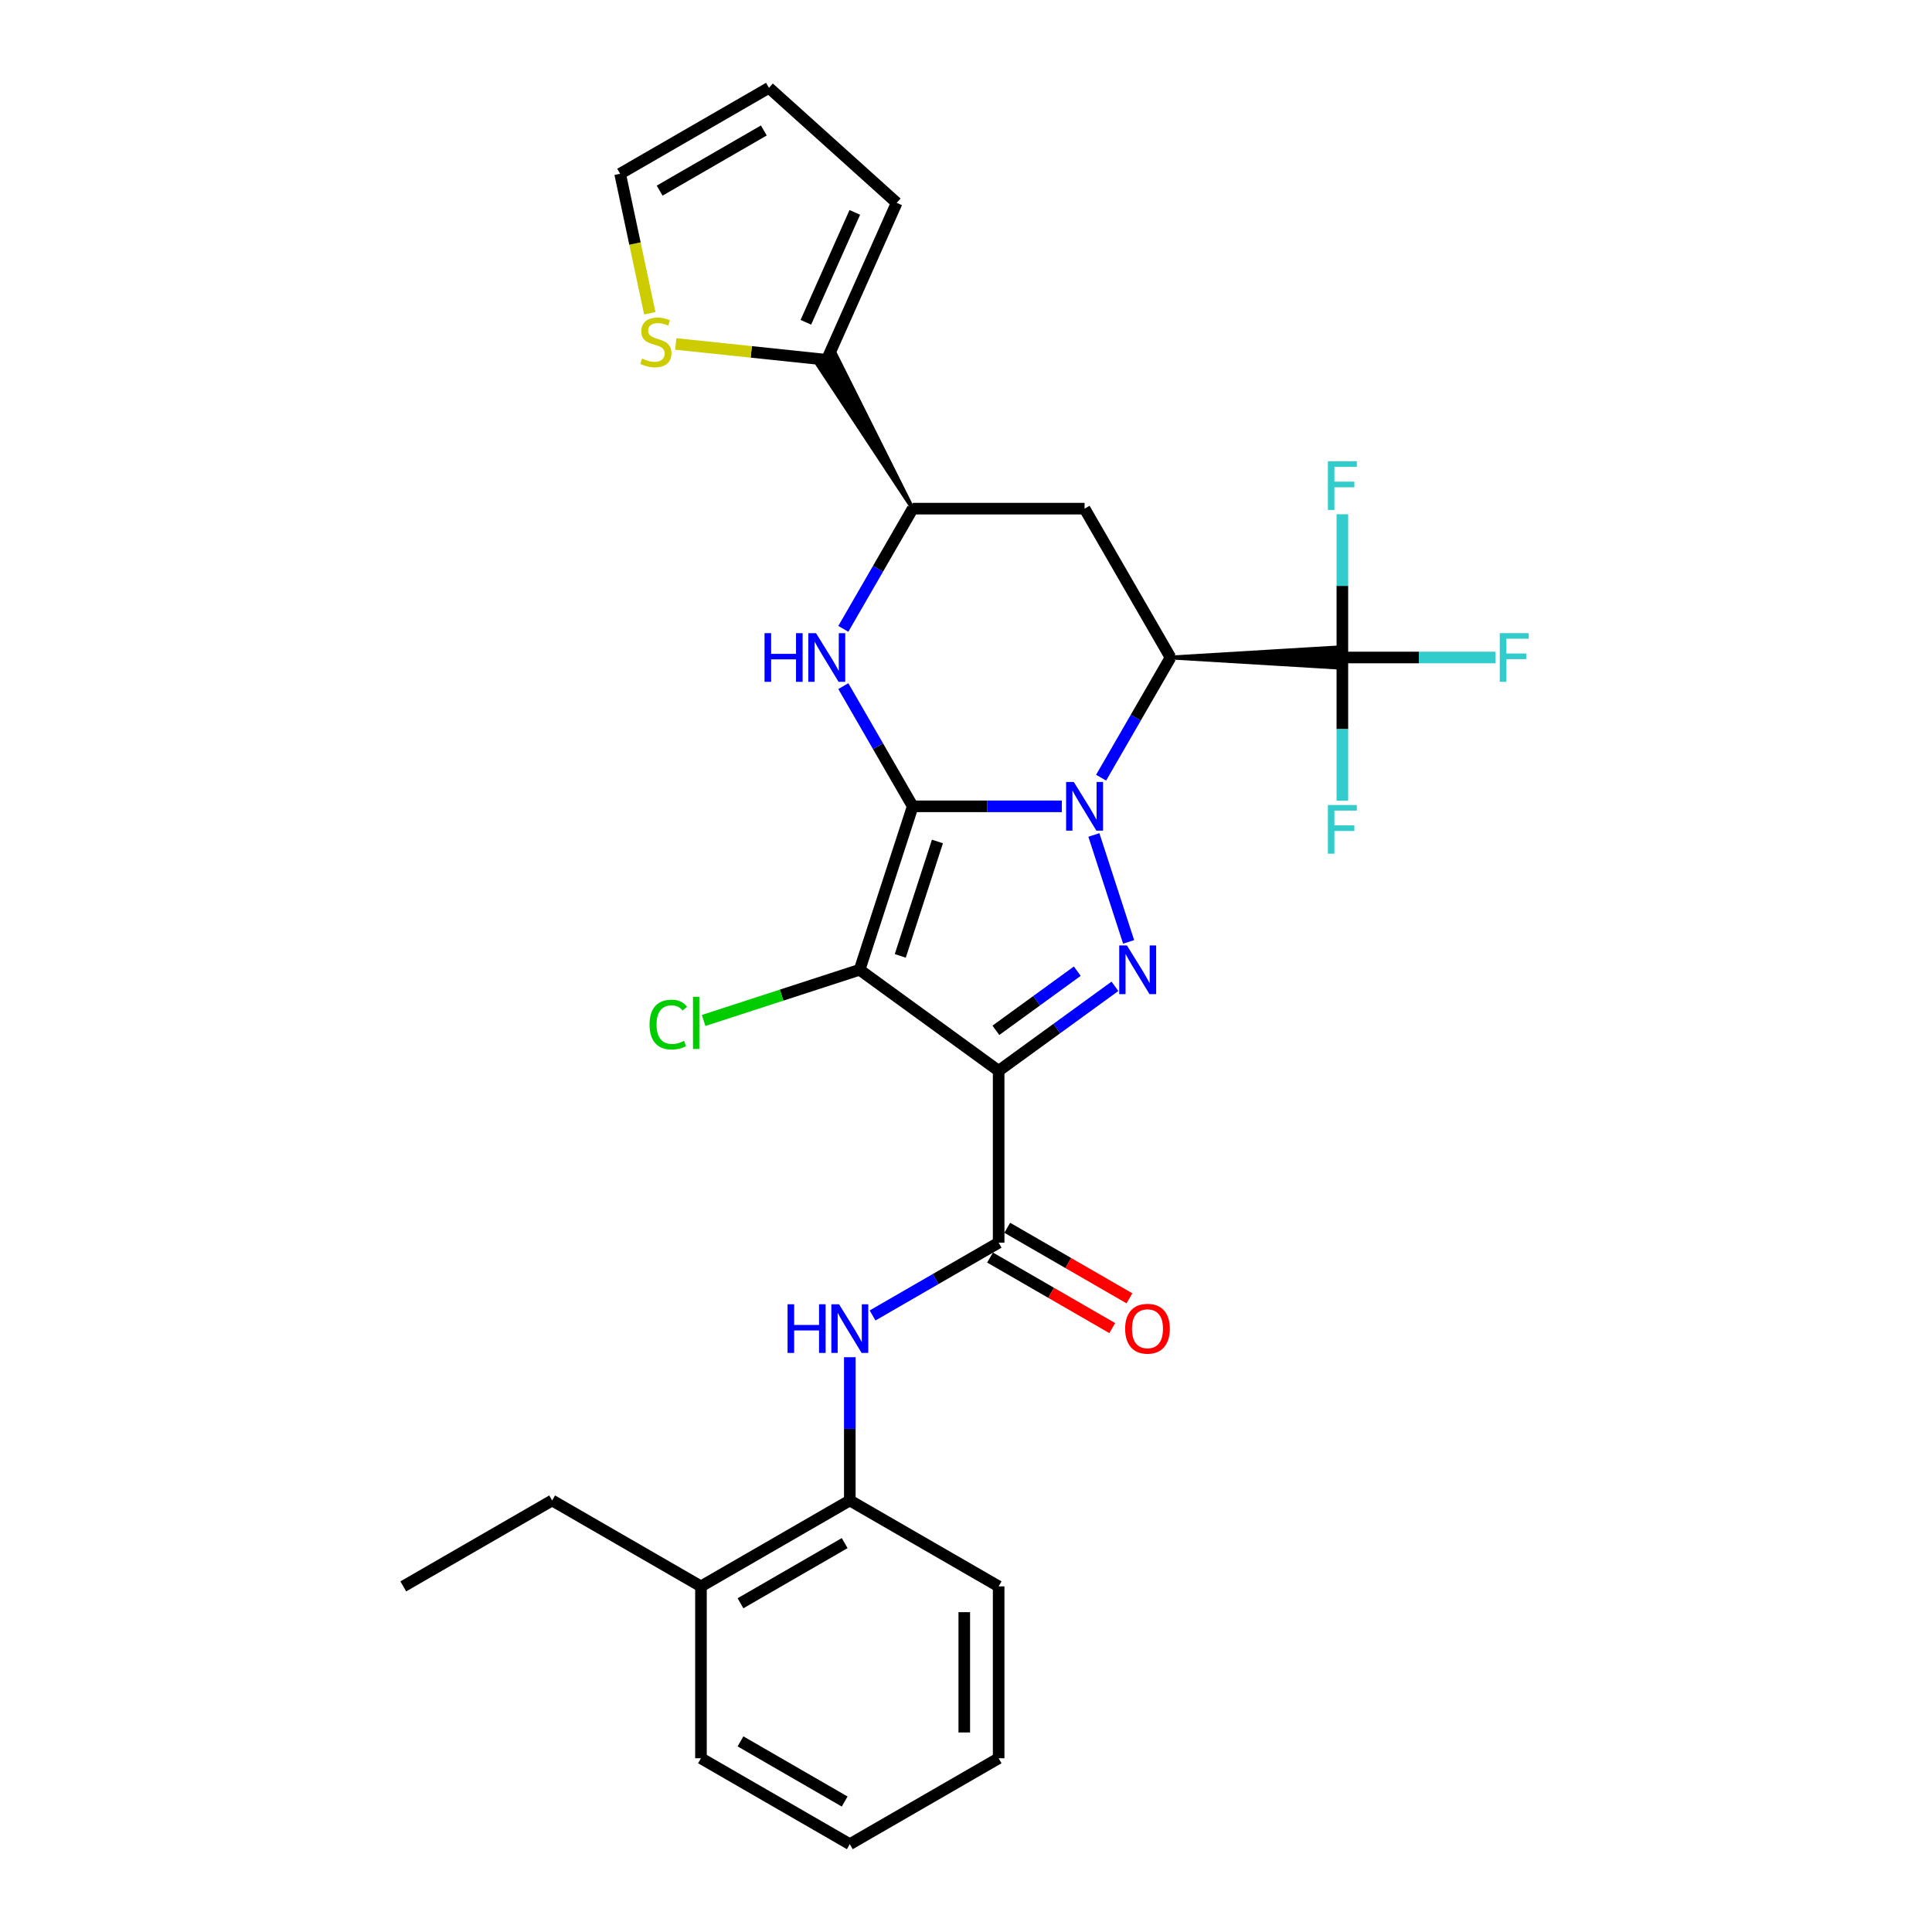 <?xml version='1.0' encoding='iso-8859-1'?>
<svg version='1.1' baseProfile='full'
              xmlns='http://www.w3.org/2000/svg'
                      xmlns:rdkit='http://www.rdkit.org/xml'
                      xmlns:xlink='http://www.w3.org/1999/xlink'
                  xml:space='preserve'
width='1000px' height='1000px' viewBox='0 0 1000 1000'>
<!-- END OF HEADER -->
<rect style='opacity:1.0;fill:#FFFFFF;stroke:none' width='1000' height='1000' x='0' y='0'> </rect>
<path class='bond-24' d='M 472.419,417.356 L 444.931,501.958' style='fill:none;fill-rule:evenodd;stroke:#000000;stroke-width:6px;stroke-linecap:butt;stroke-linejoin:miter;stroke-opacity:1' />
<path class='bond-24' d='M 485.216,435.544 L 465.974,494.766' style='fill:none;fill-rule:evenodd;stroke:#000000;stroke-width:6px;stroke-linecap:butt;stroke-linejoin:miter;stroke-opacity:1' />
<path class='bond-29' d='M 472.419,417.356 L 511.008,417.356' style='fill:none;fill-rule:evenodd;stroke:#000000;stroke-width:6px;stroke-linecap:butt;stroke-linejoin:miter;stroke-opacity:1' />
<path class='bond-29' d='M 511.008,417.356 L 549.597,417.356' style='fill:none;fill-rule:evenodd;stroke:#0000FF;stroke-width:6px;stroke-linecap:butt;stroke-linejoin:miter;stroke-opacity:1' />
<path class='bond-32' d='M 472.419,417.356 L 454.459,386.247' style='fill:none;fill-rule:evenodd;stroke:#000000;stroke-width:6px;stroke-linecap:butt;stroke-linejoin:miter;stroke-opacity:1' />
<path class='bond-32' d='M 454.459,386.247 L 436.498,355.138' style='fill:none;fill-rule:evenodd;stroke:#0000FF;stroke-width:6px;stroke-linecap:butt;stroke-linejoin:miter;stroke-opacity:1' />
<path class='bond-18' d='M 569.931,402.536 L 587.892,371.427' style='fill:none;fill-rule:evenodd;stroke:#0000FF;stroke-width:6px;stroke-linecap:butt;stroke-linejoin:miter;stroke-opacity:1' />
<path class='bond-18' d='M 587.892,371.427 L 605.853,340.318' style='fill:none;fill-rule:evenodd;stroke:#000000;stroke-width:6px;stroke-linecap:butt;stroke-linejoin:miter;stroke-opacity:1' />
<path class='bond-30' d='M 566.19,432.176 L 584.175,487.528' style='fill:none;fill-rule:evenodd;stroke:#0000FF;stroke-width:6px;stroke-linecap:butt;stroke-linejoin:miter;stroke-opacity:1' />
<path class='bond-4' d='M 444.931,501.958 L 404.56,515.075' style='fill:none;fill-rule:evenodd;stroke:#000000;stroke-width:6px;stroke-linecap:butt;stroke-linejoin:miter;stroke-opacity:1' />
<path class='bond-4' d='M 404.56,515.075 L 364.189,528.192' style='fill:none;fill-rule:evenodd;stroke:#00CC00;stroke-width:6px;stroke-linecap:butt;stroke-linejoin:miter;stroke-opacity:1' />
<path class='bond-31' d='M 444.931,501.958 L 516.897,554.245' style='fill:none;fill-rule:evenodd;stroke:#000000;stroke-width:6px;stroke-linecap:butt;stroke-linejoin:miter;stroke-opacity:1' />
<path class='bond-0' d='M 516.897,554.245 L 516.897,643.201' style='fill:none;fill-rule:evenodd;stroke:#000000;stroke-width:6px;stroke-linecap:butt;stroke-linejoin:miter;stroke-opacity:1' />
<path class='bond-22' d='M 516.897,554.245 L 546.992,532.38' style='fill:none;fill-rule:evenodd;stroke:#000000;stroke-width:6px;stroke-linecap:butt;stroke-linejoin:miter;stroke-opacity:1' />
<path class='bond-22' d='M 546.992,532.38 L 577.086,510.515' style='fill:none;fill-rule:evenodd;stroke:#0000FF;stroke-width:6px;stroke-linecap:butt;stroke-linejoin:miter;stroke-opacity:1' />
<path class='bond-22' d='M 515.468,533.292 L 536.534,517.987' style='fill:none;fill-rule:evenodd;stroke:#000000;stroke-width:6px;stroke-linecap:butt;stroke-linejoin:miter;stroke-opacity:1' />
<path class='bond-22' d='M 536.534,517.987 L 557.6,502.681' style='fill:none;fill-rule:evenodd;stroke:#0000FF;stroke-width:6px;stroke-linecap:butt;stroke-linejoin:miter;stroke-opacity:1' />
<path class='bond-23' d='M 605.853,340.318 L 561.375,263.28' style='fill:none;fill-rule:evenodd;stroke:#000000;stroke-width:6px;stroke-linecap:butt;stroke-linejoin:miter;stroke-opacity:1' />
<path class='bond-28' d='M 605.853,340.318 L 694.809,345.656 L 694.809,334.981 Z' style='fill:#000000;fill-rule:evenodd;fill-opacity:1;stroke:#000000;stroke-width:2px;stroke-linecap:butt;stroke-linejoin:miter;stroke-opacity:1;' />
<path class='bond-20' d='M 436.498,325.498 L 454.459,294.389' style='fill:none;fill-rule:evenodd;stroke:#0000FF;stroke-width:6px;stroke-linecap:butt;stroke-linejoin:miter;stroke-opacity:1' />
<path class='bond-20' d='M 454.459,294.389 L 472.419,263.28' style='fill:none;fill-rule:evenodd;stroke:#000000;stroke-width:6px;stroke-linecap:butt;stroke-linejoin:miter;stroke-opacity:1' />
<path class='bond-1' d='M 516.897,643.201 L 484.267,662.04' style='fill:none;fill-rule:evenodd;stroke:#000000;stroke-width:6px;stroke-linecap:butt;stroke-linejoin:miter;stroke-opacity:1' />
<path class='bond-1' d='M 484.267,662.04 L 451.637,680.879' style='fill:none;fill-rule:evenodd;stroke:#0000FF;stroke-width:6px;stroke-linecap:butt;stroke-linejoin:miter;stroke-opacity:1' />
<path class='bond-5' d='M 512.449,650.904 L 544.074,669.163' style='fill:none;fill-rule:evenodd;stroke:#000000;stroke-width:6px;stroke-linecap:butt;stroke-linejoin:miter;stroke-opacity:1' />
<path class='bond-5' d='M 544.074,669.163 L 575.699,687.422' style='fill:none;fill-rule:evenodd;stroke:#FF0000;stroke-width:6px;stroke-linecap:butt;stroke-linejoin:miter;stroke-opacity:1' />
<path class='bond-5' d='M 521.345,635.497 L 552.97,653.755' style='fill:none;fill-rule:evenodd;stroke:#000000;stroke-width:6px;stroke-linecap:butt;stroke-linejoin:miter;stroke-opacity:1' />
<path class='bond-5' d='M 552.97,653.755 L 584.595,672.014' style='fill:none;fill-rule:evenodd;stroke:#FF0000;stroke-width:6px;stroke-linecap:butt;stroke-linejoin:miter;stroke-opacity:1' />
<path class='bond-25' d='M 694.809,340.318 L 734.429,340.318' style='fill:none;fill-rule:evenodd;stroke:#000000;stroke-width:6px;stroke-linecap:butt;stroke-linejoin:miter;stroke-opacity:1' />
<path class='bond-25' d='M 734.429,340.318 L 774.05,340.318' style='fill:none;fill-rule:evenodd;stroke:#33CCCC;stroke-width:6px;stroke-linecap:butt;stroke-linejoin:miter;stroke-opacity:1' />
<path class='bond-26' d='M 694.809,340.318 L 694.809,303.25' style='fill:none;fill-rule:evenodd;stroke:#000000;stroke-width:6px;stroke-linecap:butt;stroke-linejoin:miter;stroke-opacity:1' />
<path class='bond-26' d='M 694.809,303.25 L 694.809,266.183' style='fill:none;fill-rule:evenodd;stroke:#33CCCC;stroke-width:6px;stroke-linecap:butt;stroke-linejoin:miter;stroke-opacity:1' />
<path class='bond-27' d='M 694.809,340.318 L 694.809,377.386' style='fill:none;fill-rule:evenodd;stroke:#000000;stroke-width:6px;stroke-linecap:butt;stroke-linejoin:miter;stroke-opacity:1' />
<path class='bond-27' d='M 694.809,377.386 L 694.809,414.454' style='fill:none;fill-rule:evenodd;stroke:#33CCCC;stroke-width:6px;stroke-linecap:butt;stroke-linejoin:miter;stroke-opacity:1' />
<path class='bond-19' d='M 561.375,263.28 L 472.419,263.28' style='fill:none;fill-rule:evenodd;stroke:#000000;stroke-width:6px;stroke-linecap:butt;stroke-linejoin:miter;stroke-opacity:1' />
<path class='bond-21' d='M 472.419,263.28 L 432.564,183.574 L 423.319,188.911 Z' style='fill:#000000;fill-rule:evenodd;fill-opacity:1;stroke:#000000;stroke-width:2px;stroke-linecap:butt;stroke-linejoin:miter;stroke-opacity:1;' />
<path class='bond-3' d='M 439.859,702.498 L 439.859,739.566' style='fill:none;fill-rule:evenodd;stroke:#0000FF;stroke-width:6px;stroke-linecap:butt;stroke-linejoin:miter;stroke-opacity:1' />
<path class='bond-3' d='M 439.859,739.566 L 439.859,776.634' style='fill:none;fill-rule:evenodd;stroke:#000000;stroke-width:6px;stroke-linecap:butt;stroke-linejoin:miter;stroke-opacity:1' />
<path class='bond-2' d='M 427.942,186.243 L 388.858,182.135' style='fill:none;fill-rule:evenodd;stroke:#000000;stroke-width:6px;stroke-linecap:butt;stroke-linejoin:miter;stroke-opacity:1' />
<path class='bond-2' d='M 388.858,182.135 L 349.774,178.027' style='fill:none;fill-rule:evenodd;stroke:#CCCC00;stroke-width:6px;stroke-linecap:butt;stroke-linejoin:miter;stroke-opacity:1' />
<path class='bond-6' d='M 427.942,186.243 L 464.123,104.978' style='fill:none;fill-rule:evenodd;stroke:#000000;stroke-width:6px;stroke-linecap:butt;stroke-linejoin:miter;stroke-opacity:1' />
<path class='bond-6' d='M 417.116,166.817 L 442.443,109.931' style='fill:none;fill-rule:evenodd;stroke:#000000;stroke-width:6px;stroke-linecap:butt;stroke-linejoin:miter;stroke-opacity:1' />
<path class='bond-7' d='M 336.331,162.16 L 328.654,126.046' style='fill:none;fill-rule:evenodd;stroke:#CCCC00;stroke-width:6px;stroke-linecap:butt;stroke-linejoin:miter;stroke-opacity:1' />
<path class='bond-7' d='M 328.654,126.046 L 320.978,89.932' style='fill:none;fill-rule:evenodd;stroke:#000000;stroke-width:6px;stroke-linecap:butt;stroke-linejoin:miter;stroke-opacity:1' />
<path class='bond-9' d='M 439.859,776.634 L 362.821,821.112' style='fill:none;fill-rule:evenodd;stroke:#000000;stroke-width:6px;stroke-linecap:butt;stroke-linejoin:miter;stroke-opacity:1' />
<path class='bond-9' d='M 437.199,798.713 L 383.273,829.848' style='fill:none;fill-rule:evenodd;stroke:#000000;stroke-width:6px;stroke-linecap:butt;stroke-linejoin:miter;stroke-opacity:1' />
<path class='bond-10' d='M 439.859,776.634 L 516.897,821.112' style='fill:none;fill-rule:evenodd;stroke:#000000;stroke-width:6px;stroke-linecap:butt;stroke-linejoin:miter;stroke-opacity:1' />
<path class='bond-8' d='M 464.123,104.978 L 398.016,45.455' style='fill:none;fill-rule:evenodd;stroke:#000000;stroke-width:6px;stroke-linecap:butt;stroke-linejoin:miter;stroke-opacity:1' />
<path class='bond-16' d='M 320.978,89.932 L 398.016,45.455' style='fill:none;fill-rule:evenodd;stroke:#000000;stroke-width:6px;stroke-linecap:butt;stroke-linejoin:miter;stroke-opacity:1' />
<path class='bond-16' d='M 341.429,98.668 L 395.356,67.534' style='fill:none;fill-rule:evenodd;stroke:#000000;stroke-width:6px;stroke-linecap:butt;stroke-linejoin:miter;stroke-opacity:1' />
<path class='bond-11' d='M 362.821,821.112 L 285.784,776.634' style='fill:none;fill-rule:evenodd;stroke:#000000;stroke-width:6px;stroke-linecap:butt;stroke-linejoin:miter;stroke-opacity:1' />
<path class='bond-12' d='M 362.821,821.112 L 362.821,910.068' style='fill:none;fill-rule:evenodd;stroke:#000000;stroke-width:6px;stroke-linecap:butt;stroke-linejoin:miter;stroke-opacity:1' />
<path class='bond-14' d='M 516.897,821.112 L 516.897,910.068' style='fill:none;fill-rule:evenodd;stroke:#000000;stroke-width:6px;stroke-linecap:butt;stroke-linejoin:miter;stroke-opacity:1' />
<path class='bond-14' d='M 499.106,834.455 L 499.106,896.724' style='fill:none;fill-rule:evenodd;stroke:#000000;stroke-width:6px;stroke-linecap:butt;stroke-linejoin:miter;stroke-opacity:1' />
<path class='bond-13' d='M 285.784,776.634 L 208.746,821.112' style='fill:none;fill-rule:evenodd;stroke:#000000;stroke-width:6px;stroke-linecap:butt;stroke-linejoin:miter;stroke-opacity:1' />
<path class='bond-17' d='M 362.821,910.068 L 439.859,954.545' style='fill:none;fill-rule:evenodd;stroke:#000000;stroke-width:6px;stroke-linecap:butt;stroke-linejoin:miter;stroke-opacity:1' />
<path class='bond-17' d='M 383.273,901.332 L 437.199,932.466' style='fill:none;fill-rule:evenodd;stroke:#000000;stroke-width:6px;stroke-linecap:butt;stroke-linejoin:miter;stroke-opacity:1' />
<path class='bond-15' d='M 516.897,910.068 L 439.859,954.545' style='fill:none;fill-rule:evenodd;stroke:#000000;stroke-width:6px;stroke-linecap:butt;stroke-linejoin:miter;stroke-opacity:1' />
<path  class='atom-1' d='M 555.806 404.76
L 564.062 418.103
Q 564.88 419.42, 566.196 421.804
Q 567.513 424.188, 567.584 424.33
L 567.584 404.76
L 570.929 404.76
L 570.929 429.952
L 567.477 429.952
L 558.617 415.364
Q 557.586 413.656, 556.482 411.699
Q 555.415 409.742, 555.095 409.137
L 555.095 429.952
L 551.821 429.952
L 551.821 404.76
L 555.806 404.76
' fill='#0000FF'/>
<path  class='atom-4' d='M 583.295 489.362
L 591.55 502.705
Q 592.369 504.022, 593.685 506.406
Q 595.002 508.79, 595.073 508.932
L 595.073 489.362
L 598.418 489.362
L 598.418 514.554
L 594.966 514.554
L 586.106 499.965
Q 585.074 498.258, 583.971 496.3
Q 582.904 494.343, 582.584 493.739
L 582.584 514.554
L 579.31 514.554
L 579.31 489.362
L 583.295 489.362
' fill='#0000FF'/>
<path  class='atom-6' d='M 395.722 327.722
L 399.138 327.722
L 399.138 338.432
L 412.018 338.432
L 412.018 327.722
L 415.434 327.722
L 415.434 352.914
L 412.018 352.914
L 412.018 341.279
L 399.138 341.279
L 399.138 352.914
L 395.722 352.914
L 395.722 327.722
' fill='#0000FF'/>
<path  class='atom-6' d='M 422.373 327.722
L 430.628 341.066
Q 431.446 342.382, 432.763 344.766
Q 434.079 347.15, 434.151 347.292
L 434.151 327.722
L 437.495 327.722
L 437.495 352.914
L 434.044 352.914
L 425.184 338.326
Q 424.152 336.618, 423.049 334.661
Q 421.981 332.704, 421.661 332.099
L 421.661 352.914
L 418.388 352.914
L 418.388 327.722
L 422.373 327.722
' fill='#0000FF'/>
<path  class='atom-11' d='M 407.64 675.082
L 411.055 675.082
L 411.055 685.793
L 423.936 685.793
L 423.936 675.082
L 427.352 675.082
L 427.352 700.275
L 423.936 700.275
L 423.936 688.639
L 411.055 688.639
L 411.055 700.275
L 407.64 700.275
L 407.64 675.082
' fill='#0000FF'/>
<path  class='atom-11' d='M 434.291 675.082
L 442.546 688.426
Q 443.364 689.742, 444.681 692.126
Q 445.997 694.51, 446.068 694.653
L 446.068 675.082
L 449.413 675.082
L 449.413 700.275
L 445.962 700.275
L 437.102 685.686
Q 436.07 683.978, 434.967 682.021
Q 433.899 680.064, 433.579 679.459
L 433.579 700.275
L 430.305 700.275
L 430.305 675.082
L 434.291 675.082
' fill='#0000FF'/>
<path  class='atom-13' d='M 332.357 185.591
Q 332.641 185.697, 333.816 186.196
Q 334.99 186.694, 336.271 187.014
Q 337.587 187.299, 338.868 187.299
Q 341.252 187.299, 342.64 186.16
Q 344.028 184.986, 344.028 182.958
Q 344.028 181.57, 343.316 180.716
Q 342.64 179.862, 341.573 179.399
Q 340.505 178.937, 338.726 178.403
Q 336.484 177.727, 335.132 177.086
Q 333.816 176.446, 332.855 175.094
Q 331.93 173.742, 331.93 171.464
Q 331.93 168.298, 334.065 166.341
Q 336.235 164.384, 340.505 164.384
Q 343.423 164.384, 346.732 165.771
L 345.914 168.511
Q 342.889 167.266, 340.612 167.266
Q 338.157 167.266, 336.804 168.298
Q 335.452 169.294, 335.488 171.038
Q 335.488 172.39, 336.164 173.208
Q 336.876 174.026, 337.872 174.489
Q 338.904 174.952, 340.612 175.485
Q 342.889 176.197, 344.241 176.909
Q 345.593 177.62, 346.554 179.079
Q 347.55 180.502, 347.55 182.958
Q 347.55 186.445, 345.202 188.33
Q 342.889 190.181, 339.011 190.181
Q 336.769 190.181, 335.061 189.683
Q 333.389 189.22, 331.396 188.402
L 332.357 185.591
' fill='#CCCC00'/>
<path  class='atom-15' d='M 336.204 530.319
Q 336.204 524.056, 339.122 520.783
Q 342.075 517.473, 347.661 517.473
Q 352.856 517.473, 355.632 521.138
L 353.283 523.06
Q 351.255 520.391, 347.661 520.391
Q 343.854 520.391, 341.826 522.953
Q 339.833 525.479, 339.833 530.319
Q 339.833 535.3, 341.897 537.862
Q 343.996 540.424, 348.053 540.424
Q 350.828 540.424, 354.066 538.752
L 355.062 541.42
Q 353.746 542.274, 351.753 542.772
Q 349.761 543.271, 347.555 543.271
Q 342.075 543.271, 339.122 539.926
Q 336.204 536.581, 336.204 530.319
' fill='#00CC00'/>
<path  class='atom-15' d='M 358.692 515.943
L 361.965 515.943
L 361.965 542.95
L 358.692 542.95
L 358.692 515.943
' fill='#00CC00'/>
<path  class='atom-16' d='M 582.371 687.75
Q 582.371 681.701, 585.36 678.32
Q 588.349 674.94, 593.935 674.94
Q 599.521 674.94, 602.51 678.32
Q 605.499 681.701, 605.499 687.75
Q 605.499 693.87, 602.475 697.357
Q 599.45 700.808, 593.935 700.808
Q 588.384 700.808, 585.36 697.357
Q 582.371 693.905, 582.371 687.75
M 593.935 697.962
Q 597.778 697.962, 599.842 695.4
Q 601.941 692.802, 601.941 687.75
Q 601.941 682.804, 599.842 680.313
Q 597.778 677.787, 593.935 677.787
Q 590.092 677.787, 587.993 680.277
Q 585.929 682.768, 585.929 687.75
Q 585.929 692.838, 587.993 695.4
Q 590.092 697.962, 593.935 697.962
' fill='#FF0000'/>
<path  class='atom-20' d='M 776.274 327.722
L 791.254 327.722
L 791.254 330.604
L 779.654 330.604
L 779.654 338.255
L 789.973 338.255
L 789.973 341.172
L 779.654 341.172
L 779.654 352.914
L 776.274 352.914
L 776.274 327.722
' fill='#33CCCC'/>
<path  class='atom-21' d='M 687.318 238.767
L 702.299 238.767
L 702.299 241.649
L 690.699 241.649
L 690.699 249.299
L 701.018 249.299
L 701.018 252.217
L 690.699 252.217
L 690.699 263.959
L 687.318 263.959
L 687.318 238.767
' fill='#33CCCC'/>
<path  class='atom-22' d='M 687.318 416.678
L 702.299 416.678
L 702.299 419.56
L 690.699 419.56
L 690.699 427.21
L 701.018 427.21
L 701.018 430.128
L 690.699 430.128
L 690.699 441.87
L 687.318 441.87
L 687.318 416.678
' fill='#33CCCC'/>
</svg>
